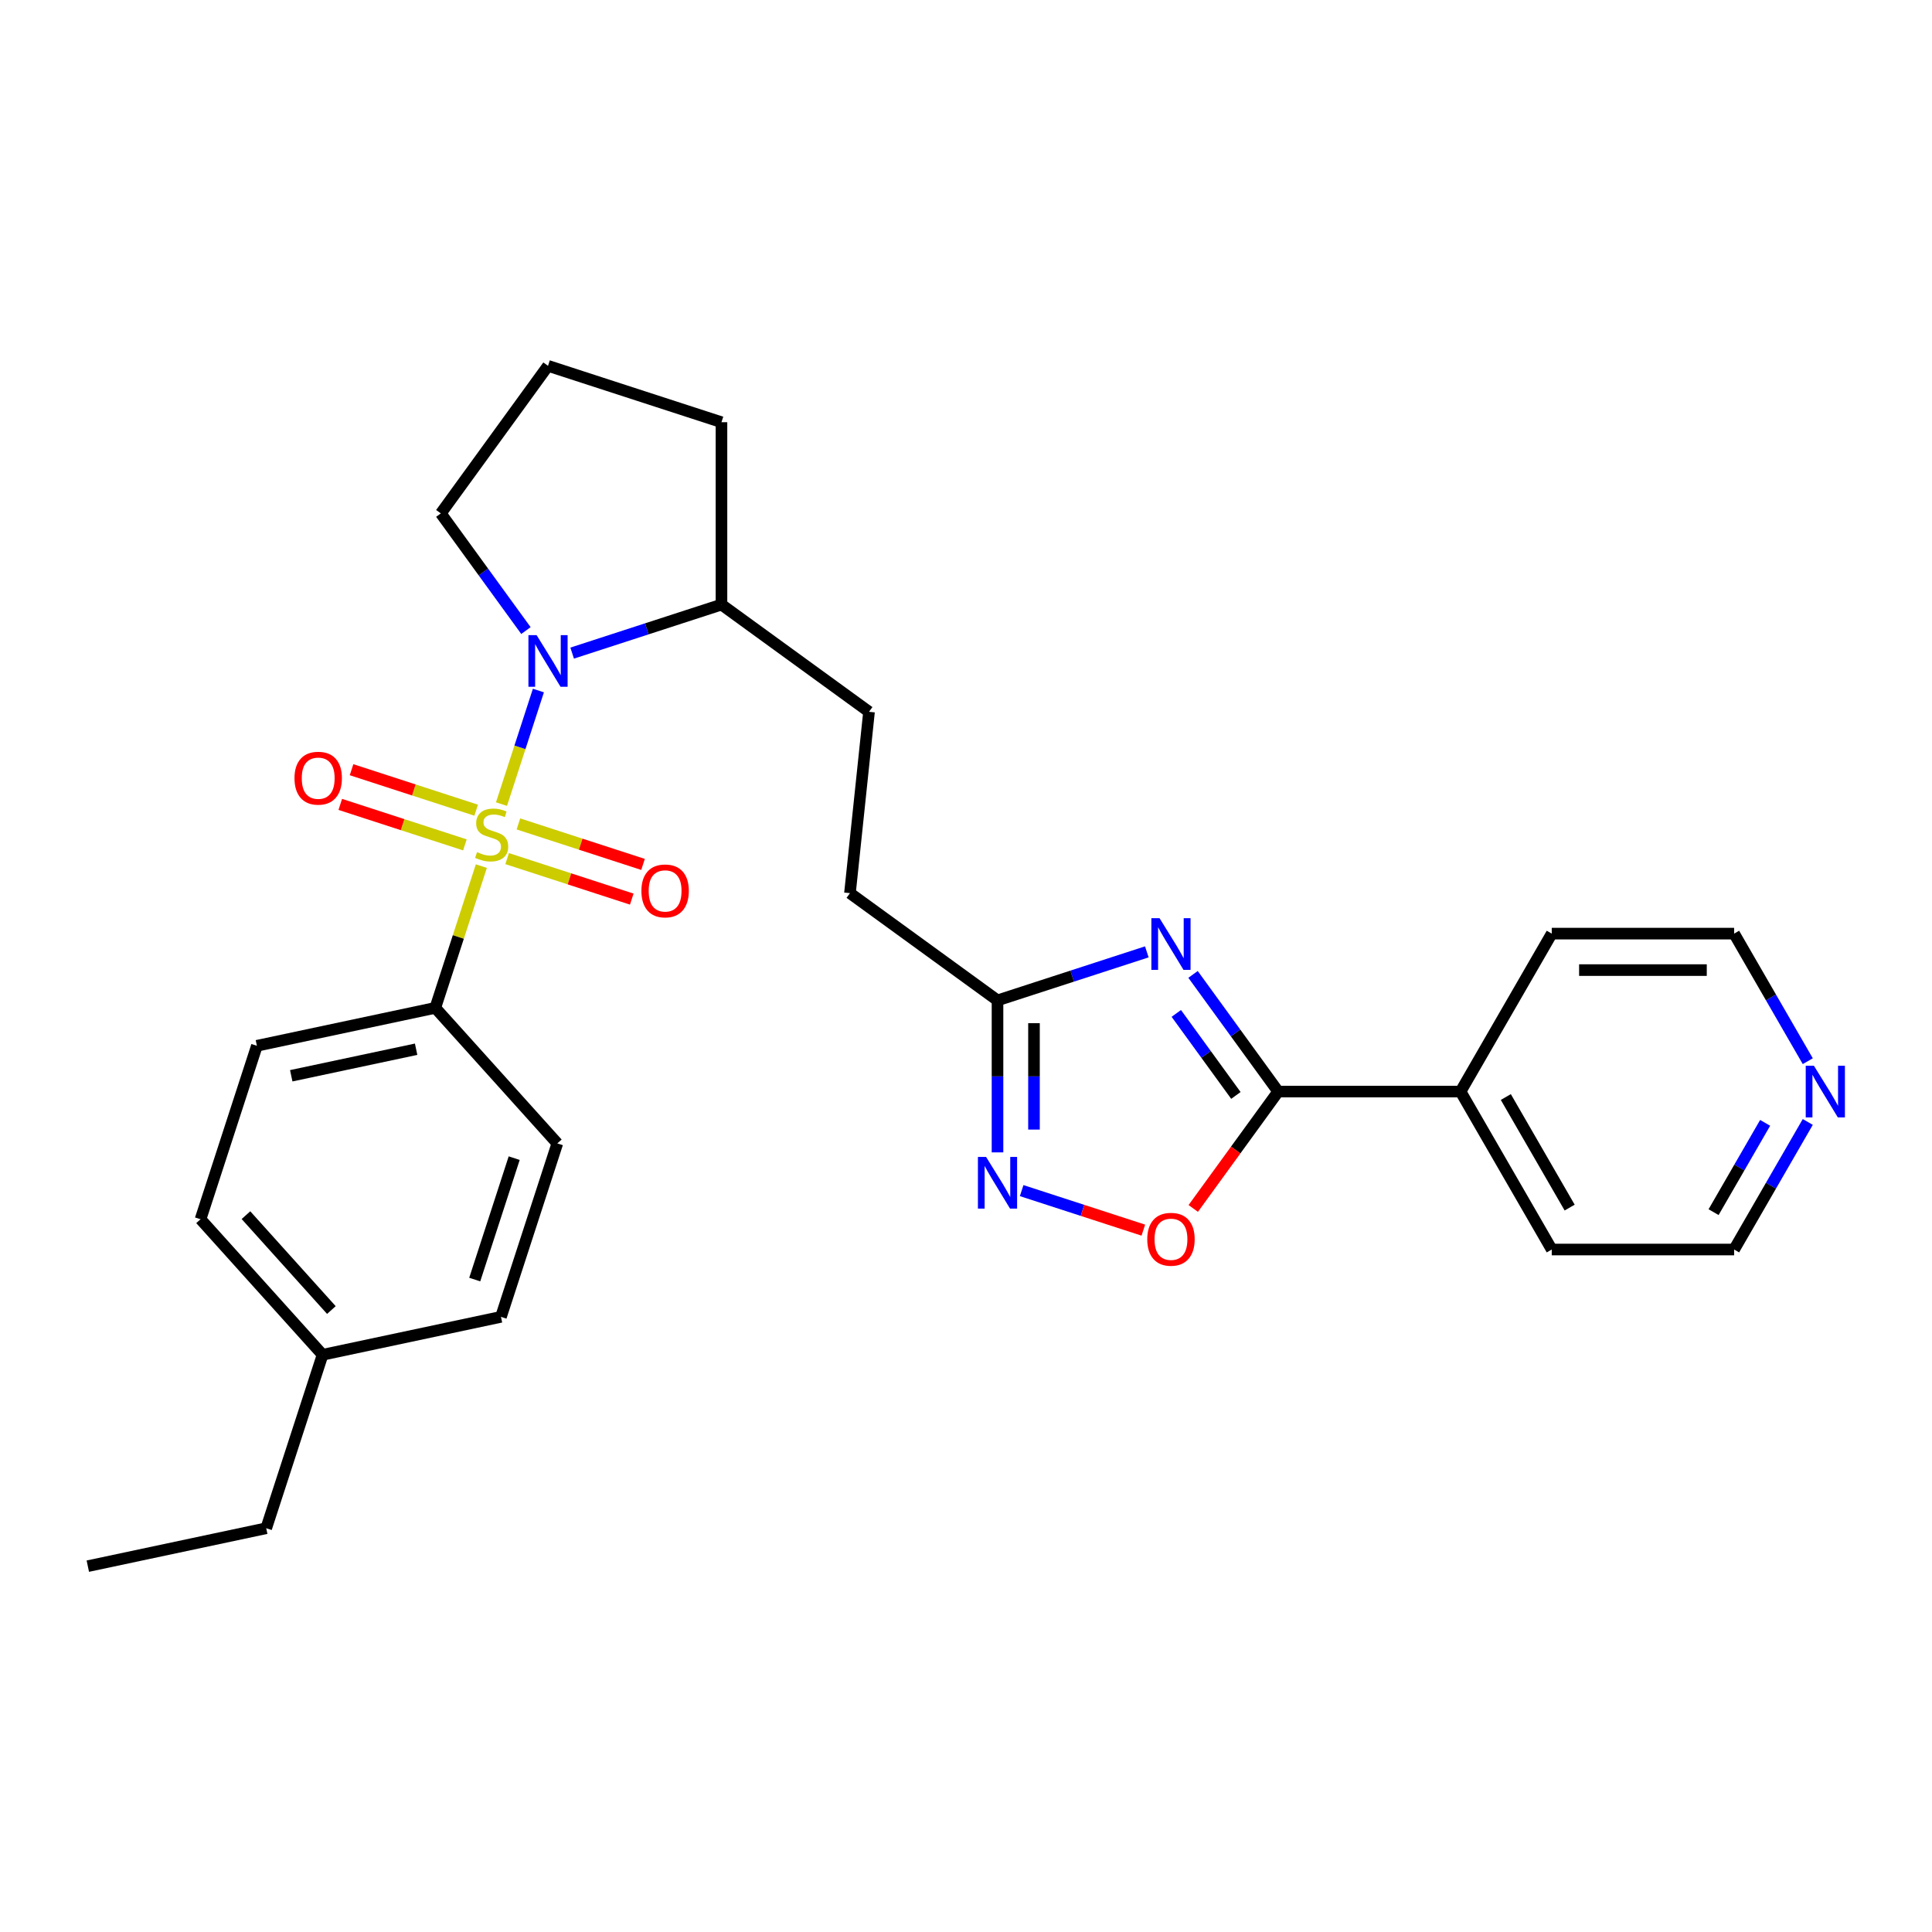<?xml version='1.0' encoding='iso-8859-1'?>
<svg version='1.1' baseProfile='full'
              xmlns='http://www.w3.org/2000/svg'
                      xmlns:rdkit='http://www.rdkit.org/xml'
                      xmlns:xlink='http://www.w3.org/1999/xlink'
                  xml:space='preserve'
width='1000px' height='1000px' viewBox='0 0 1000 1000'>
<!-- END OF HEADER -->
<rect style='opacity:1.0;fill:#FFFFFF;stroke:none' width='1000' height='1000' x='0' y='0'> </rect>
<path class='bond-0' d='M 259.578,416.198 L 269.126,386.809' style='fill:none;fill-rule:evenodd;stroke:#CCCC00;stroke-width:6px;stroke-linecap:butt;stroke-linejoin:miter;stroke-opacity:1' />
<path class='bond-0' d='M 269.126,386.809 L 278.675,357.421' style='fill:none;fill-rule:evenodd;stroke:#0000FF;stroke-width:6px;stroke-linecap:butt;stroke-linejoin:miter;stroke-opacity:1' />
<path class='bond-6' d='M 249.149,448.294 L 237.228,484.981' style='fill:none;fill-rule:evenodd;stroke:#CCCC00;stroke-width:6px;stroke-linecap:butt;stroke-linejoin:miter;stroke-opacity:1' />
<path class='bond-6' d='M 237.228,484.981 L 225.308,521.668' style='fill:none;fill-rule:evenodd;stroke:#000000;stroke-width:6px;stroke-linecap:butt;stroke-linejoin:miter;stroke-opacity:1' />
<path class='bond-7' d='M 262.494,444.417 L 294.747,454.897' style='fill:none;fill-rule:evenodd;stroke:#CCCC00;stroke-width:6px;stroke-linecap:butt;stroke-linejoin:miter;stroke-opacity:1' />
<path class='bond-7' d='M 294.747,454.897 L 326.999,465.376' style='fill:none;fill-rule:evenodd;stroke:#FF0000;stroke-width:6px;stroke-linecap:butt;stroke-linejoin:miter;stroke-opacity:1' />
<path class='bond-7' d='M 268.329,426.461 L 300.581,436.94' style='fill:none;fill-rule:evenodd;stroke:#CCCC00;stroke-width:6px;stroke-linecap:butt;stroke-linejoin:miter;stroke-opacity:1' />
<path class='bond-7' d='M 300.581,436.94 L 332.833,447.42' style='fill:none;fill-rule:evenodd;stroke:#FF0000;stroke-width:6px;stroke-linecap:butt;stroke-linejoin:miter;stroke-opacity:1' />
<path class='bond-8' d='M 246.465,419.357 L 214.213,408.878' style='fill:none;fill-rule:evenodd;stroke:#CCCC00;stroke-width:6px;stroke-linecap:butt;stroke-linejoin:miter;stroke-opacity:1' />
<path class='bond-8' d='M 214.213,408.878 L 181.961,398.398' style='fill:none;fill-rule:evenodd;stroke:#FF0000;stroke-width:6px;stroke-linecap:butt;stroke-linejoin:miter;stroke-opacity:1' />
<path class='bond-8' d='M 240.631,437.313 L 208.379,426.834' style='fill:none;fill-rule:evenodd;stroke:#CCCC00;stroke-width:6px;stroke-linecap:butt;stroke-linejoin:miter;stroke-opacity:1' />
<path class='bond-8' d='M 208.379,426.834 L 176.126,416.355' style='fill:none;fill-rule:evenodd;stroke:#FF0000;stroke-width:6px;stroke-linecap:butt;stroke-linejoin:miter;stroke-opacity:1' />
<path class='bond-9' d='M 296.15,338.045 L 334.791,325.49' style='fill:none;fill-rule:evenodd;stroke:#0000FF;stroke-width:6px;stroke-linecap:butt;stroke-linejoin:miter;stroke-opacity:1' />
<path class='bond-9' d='M 334.791,325.49 L 373.433,312.934' style='fill:none;fill-rule:evenodd;stroke:#000000;stroke-width:6px;stroke-linecap:butt;stroke-linejoin:miter;stroke-opacity:1' />
<path class='bond-16' d='M 272.225,326.379 L 250.194,296.056' style='fill:none;fill-rule:evenodd;stroke:#0000FF;stroke-width:6px;stroke-linecap:butt;stroke-linejoin:miter;stroke-opacity:1' />
<path class='bond-16' d='M 250.194,296.056 L 228.164,265.734' style='fill:none;fill-rule:evenodd;stroke:#000000;stroke-width:6px;stroke-linecap:butt;stroke-linejoin:miter;stroke-opacity:1' />
<path class='bond-1' d='M 593.592,492.684 L 554.951,505.239' style='fill:none;fill-rule:evenodd;stroke:#0000FF;stroke-width:6px;stroke-linecap:butt;stroke-linejoin:miter;stroke-opacity:1' />
<path class='bond-1' d='M 554.951,505.239 L 516.31,517.794' style='fill:none;fill-rule:evenodd;stroke:#000000;stroke-width:6px;stroke-linecap:butt;stroke-linejoin:miter;stroke-opacity:1' />
<path class='bond-2' d='M 617.517,504.35 L 639.548,534.672' style='fill:none;fill-rule:evenodd;stroke:#0000FF;stroke-width:6px;stroke-linecap:butt;stroke-linejoin:miter;stroke-opacity:1' />
<path class='bond-2' d='M 639.548,534.672 L 661.579,564.995' style='fill:none;fill-rule:evenodd;stroke:#000000;stroke-width:6px;stroke-linecap:butt;stroke-linejoin:miter;stroke-opacity:1' />
<path class='bond-2' d='M 608.852,524.544 L 624.273,545.77' style='fill:none;fill-rule:evenodd;stroke:#0000FF;stroke-width:6px;stroke-linecap:butt;stroke-linejoin:miter;stroke-opacity:1' />
<path class='bond-2' d='M 624.273,545.77 L 639.695,566.996' style='fill:none;fill-rule:evenodd;stroke:#000000;stroke-width:6px;stroke-linecap:butt;stroke-linejoin:miter;stroke-opacity:1' />
<path class='bond-10' d='M 661.579,564.995 L 755.98,564.995' style='fill:none;fill-rule:evenodd;stroke:#000000;stroke-width:6px;stroke-linecap:butt;stroke-linejoin:miter;stroke-opacity:1' />
<path class='bond-30' d='M 661.579,564.995 L 639.603,595.242' style='fill:none;fill-rule:evenodd;stroke:#000000;stroke-width:6px;stroke-linecap:butt;stroke-linejoin:miter;stroke-opacity:1' />
<path class='bond-30' d='M 639.603,595.242 L 617.627,625.489' style='fill:none;fill-rule:evenodd;stroke:#FF0000;stroke-width:6px;stroke-linecap:butt;stroke-linejoin:miter;stroke-opacity:1' />
<path class='bond-3' d='M 516.31,596.468 L 516.31,557.131' style='fill:none;fill-rule:evenodd;stroke:#0000FF;stroke-width:6px;stroke-linecap:butt;stroke-linejoin:miter;stroke-opacity:1' />
<path class='bond-3' d='M 516.31,557.131 L 516.31,517.794' style='fill:none;fill-rule:evenodd;stroke:#000000;stroke-width:6px;stroke-linecap:butt;stroke-linejoin:miter;stroke-opacity:1' />
<path class='bond-3' d='M 535.19,584.667 L 535.19,557.131' style='fill:none;fill-rule:evenodd;stroke:#0000FF;stroke-width:6px;stroke-linecap:butt;stroke-linejoin:miter;stroke-opacity:1' />
<path class='bond-3' d='M 535.19,557.131 L 535.19,529.595' style='fill:none;fill-rule:evenodd;stroke:#000000;stroke-width:6px;stroke-linecap:butt;stroke-linejoin:miter;stroke-opacity:1' />
<path class='bond-4' d='M 528.808,616.257 L 560.298,626.488' style='fill:none;fill-rule:evenodd;stroke:#0000FF;stroke-width:6px;stroke-linecap:butt;stroke-linejoin:miter;stroke-opacity:1' />
<path class='bond-4' d='M 560.298,626.488 L 591.787,636.72' style='fill:none;fill-rule:evenodd;stroke:#FF0000;stroke-width:6px;stroke-linecap:butt;stroke-linejoin:miter;stroke-opacity:1' />
<path class='bond-5' d='M 516.31,517.794 L 439.937,462.306' style='fill:none;fill-rule:evenodd;stroke:#000000;stroke-width:6px;stroke-linecap:butt;stroke-linejoin:miter;stroke-opacity:1' />
<path class='bond-12' d='M 225.308,521.668 L 132.97,541.295' style='fill:none;fill-rule:evenodd;stroke:#000000;stroke-width:6px;stroke-linecap:butt;stroke-linejoin:miter;stroke-opacity:1' />
<path class='bond-12' d='M 215.383,543.08 L 150.746,556.819' style='fill:none;fill-rule:evenodd;stroke:#000000;stroke-width:6px;stroke-linecap:butt;stroke-linejoin:miter;stroke-opacity:1' />
<path class='bond-13' d='M 225.308,521.668 L 288.475,591.822' style='fill:none;fill-rule:evenodd;stroke:#000000;stroke-width:6px;stroke-linecap:butt;stroke-linejoin:miter;stroke-opacity:1' />
<path class='bond-14' d='M 373.433,312.934 L 449.805,368.422' style='fill:none;fill-rule:evenodd;stroke:#000000;stroke-width:6px;stroke-linecap:butt;stroke-linejoin:miter;stroke-opacity:1' />
<path class='bond-23' d='M 373.433,312.934 L 373.433,218.533' style='fill:none;fill-rule:evenodd;stroke:#000000;stroke-width:6px;stroke-linecap:butt;stroke-linejoin:miter;stroke-opacity:1' />
<path class='bond-24' d='M 755.98,564.995 L 803.181,483.241' style='fill:none;fill-rule:evenodd;stroke:#000000;stroke-width:6px;stroke-linecap:butt;stroke-linejoin:miter;stroke-opacity:1' />
<path class='bond-25' d='M 755.98,564.995 L 803.181,646.749' style='fill:none;fill-rule:evenodd;stroke:#000000;stroke-width:6px;stroke-linecap:butt;stroke-linejoin:miter;stroke-opacity:1' />
<path class='bond-25' d='M 779.411,567.818 L 812.451,625.046' style='fill:none;fill-rule:evenodd;stroke:#000000;stroke-width:6px;stroke-linecap:butt;stroke-linejoin:miter;stroke-opacity:1' />
<path class='bond-11' d='M 935.703,580.722 L 916.642,613.736' style='fill:none;fill-rule:evenodd;stroke:#0000FF;stroke-width:6px;stroke-linecap:butt;stroke-linejoin:miter;stroke-opacity:1' />
<path class='bond-11' d='M 916.642,613.736 L 897.582,646.749' style='fill:none;fill-rule:evenodd;stroke:#000000;stroke-width:6px;stroke-linecap:butt;stroke-linejoin:miter;stroke-opacity:1' />
<path class='bond-11' d='M 913.634,581.186 L 900.292,604.295' style='fill:none;fill-rule:evenodd;stroke:#0000FF;stroke-width:6px;stroke-linecap:butt;stroke-linejoin:miter;stroke-opacity:1' />
<path class='bond-11' d='M 900.292,604.295 L 886.949,627.405' style='fill:none;fill-rule:evenodd;stroke:#000000;stroke-width:6px;stroke-linecap:butt;stroke-linejoin:miter;stroke-opacity:1' />
<path class='bond-31' d='M 935.703,549.268 L 916.642,516.254' style='fill:none;fill-rule:evenodd;stroke:#0000FF;stroke-width:6px;stroke-linecap:butt;stroke-linejoin:miter;stroke-opacity:1' />
<path class='bond-31' d='M 916.642,516.254 L 897.582,483.241' style='fill:none;fill-rule:evenodd;stroke:#000000;stroke-width:6px;stroke-linecap:butt;stroke-linejoin:miter;stroke-opacity:1' />
<path class='bond-18' d='M 132.97,541.295 L 103.798,631.077' style='fill:none;fill-rule:evenodd;stroke:#000000;stroke-width:6px;stroke-linecap:butt;stroke-linejoin:miter;stroke-opacity:1' />
<path class='bond-17' d='M 288.475,591.822 L 259.303,681.603' style='fill:none;fill-rule:evenodd;stroke:#000000;stroke-width:6px;stroke-linecap:butt;stroke-linejoin:miter;stroke-opacity:1' />
<path class='bond-17' d='M 266.143,599.455 L 245.723,662.302' style='fill:none;fill-rule:evenodd;stroke:#000000;stroke-width:6px;stroke-linecap:butt;stroke-linejoin:miter;stroke-opacity:1' />
<path class='bond-15' d='M 449.805,368.422 L 439.937,462.306' style='fill:none;fill-rule:evenodd;stroke:#000000;stroke-width:6px;stroke-linecap:butt;stroke-linejoin:miter;stroke-opacity:1' />
<path class='bond-20' d='M 228.164,265.734 L 283.651,189.361' style='fill:none;fill-rule:evenodd;stroke:#000000;stroke-width:6px;stroke-linecap:butt;stroke-linejoin:miter;stroke-opacity:1' />
<path class='bond-19' d='M 259.303,681.603 L 166.965,701.23' style='fill:none;fill-rule:evenodd;stroke:#000000;stroke-width:6px;stroke-linecap:butt;stroke-linejoin:miter;stroke-opacity:1' />
<path class='bond-29' d='M 103.798,631.077 L 166.965,701.23' style='fill:none;fill-rule:evenodd;stroke:#000000;stroke-width:6px;stroke-linecap:butt;stroke-linejoin:miter;stroke-opacity:1' />
<path class='bond-29' d='M 127.304,628.966 L 171.521,678.074' style='fill:none;fill-rule:evenodd;stroke:#000000;stroke-width:6px;stroke-linecap:butt;stroke-linejoin:miter;stroke-opacity:1' />
<path class='bond-26' d='M 166.965,701.23 L 137.793,791.012' style='fill:none;fill-rule:evenodd;stroke:#000000;stroke-width:6px;stroke-linecap:butt;stroke-linejoin:miter;stroke-opacity:1' />
<path class='bond-28' d='M 283.651,189.361 L 373.433,218.533' style='fill:none;fill-rule:evenodd;stroke:#000000;stroke-width:6px;stroke-linecap:butt;stroke-linejoin:miter;stroke-opacity:1' />
<path class='bond-21' d='M 897.582,483.241 L 803.181,483.241' style='fill:none;fill-rule:evenodd;stroke:#000000;stroke-width:6px;stroke-linecap:butt;stroke-linejoin:miter;stroke-opacity:1' />
<path class='bond-21' d='M 883.422,502.121 L 817.341,502.121' style='fill:none;fill-rule:evenodd;stroke:#000000;stroke-width:6px;stroke-linecap:butt;stroke-linejoin:miter;stroke-opacity:1' />
<path class='bond-22' d='M 897.582,646.749 L 803.181,646.749' style='fill:none;fill-rule:evenodd;stroke:#000000;stroke-width:6px;stroke-linecap:butt;stroke-linejoin:miter;stroke-opacity:1' />
<path class='bond-27' d='M 137.793,791.012 L 45.455,810.639' style='fill:none;fill-rule:evenodd;stroke:#000000;stroke-width:6px;stroke-linecap:butt;stroke-linejoin:miter;stroke-opacity:1' />
<path  class='atom-0' d='M 246.928 441.063
Q 247.23 441.176, 248.476 441.705
Q 249.722 442.234, 251.081 442.573
Q 252.478 442.875, 253.838 442.875
Q 256.368 442.875, 257.84 441.667
Q 259.313 440.421, 259.313 438.269
Q 259.313 436.796, 258.558 435.89
Q 257.84 434.983, 256.708 434.493
Q 255.575 434.002, 253.687 433.435
Q 251.308 432.718, 249.873 432.038
Q 248.476 431.358, 247.456 429.924
Q 246.474 428.489, 246.474 426.072
Q 246.474 422.711, 248.74 420.634
Q 251.044 418.558, 255.575 418.558
Q 258.671 418.558, 262.183 420.03
L 261.314 422.938
Q 258.105 421.616, 255.688 421.616
Q 253.083 421.616, 251.648 422.711
Q 250.213 423.769, 250.251 425.619
Q 250.251 427.054, 250.968 427.922
Q 251.723 428.791, 252.781 429.282
Q 253.876 429.773, 255.688 430.339
Q 258.105 431.094, 259.54 431.849
Q 260.975 432.605, 261.994 434.153
Q 263.051 435.663, 263.051 438.269
Q 263.051 441.969, 260.559 443.971
Q 258.105 445.934, 253.989 445.934
Q 251.61 445.934, 249.797 445.405
Q 248.023 444.915, 245.908 444.046
L 246.928 441.063
' fill='#CCCC00'/>
<path  class='atom-1' d='M 277.742 328.739
L 286.502 342.899
Q 287.371 344.296, 288.768 346.826
Q 290.165 349.356, 290.241 349.507
L 290.241 328.739
L 293.79 328.739
L 293.79 355.473
L 290.127 355.473
L 280.725 339.991
Q 279.63 338.179, 278.459 336.102
Q 277.326 334.025, 276.987 333.383
L 276.987 355.473
L 273.513 355.473
L 273.513 328.739
L 277.742 328.739
' fill='#0000FF'/>
<path  class='atom-2' d='M 600.181 475.255
L 608.942 489.416
Q 609.81 490.813, 611.207 493.343
Q 612.604 495.873, 612.68 496.024
L 612.68 475.255
L 616.229 475.255
L 616.229 501.99
L 612.567 501.99
L 603.164 486.508
Q 602.069 484.695, 600.899 482.619
Q 599.766 480.542, 599.426 479.9
L 599.426 501.99
L 595.952 501.99
L 595.952 475.255
L 600.181 475.255
' fill='#0000FF'/>
<path  class='atom-4' d='M 510.4 598.828
L 519.161 612.989
Q 520.029 614.386, 521.426 616.916
Q 522.823 619.446, 522.899 619.597
L 522.899 598.828
L 526.448 598.828
L 526.448 625.563
L 522.786 625.563
L 513.383 610.081
Q 512.288 608.269, 511.118 606.192
Q 509.985 604.115, 509.645 603.473
L 509.645 625.563
L 506.171 625.563
L 506.171 598.828
L 510.4 598.828
' fill='#0000FF'/>
<path  class='atom-5' d='M 593.819 641.443
Q 593.819 635.024, 596.99 631.436
Q 600.162 627.849, 606.091 627.849
Q 612.019 627.849, 615.191 631.436
Q 618.363 635.024, 618.363 641.443
Q 618.363 647.938, 615.153 651.638
Q 611.944 655.301, 606.091 655.301
Q 600.2 655.301, 596.99 651.638
Q 593.819 647.975, 593.819 641.443
M 606.091 652.28
Q 610.169 652.28, 612.359 649.561
Q 614.587 646.805, 614.587 641.443
Q 614.587 636.194, 612.359 633.551
Q 610.169 630.87, 606.091 630.87
Q 602.013 630.87, 599.785 633.513
Q 597.595 636.156, 597.595 641.443
Q 597.595 646.843, 599.785 649.561
Q 602.013 652.28, 606.091 652.28
' fill='#FF0000'/>
<path  class='atom-8' d='M 331.989 461.134
Q 331.989 454.715, 335.161 451.128
Q 338.332 447.54, 344.261 447.54
Q 350.189 447.54, 353.361 451.128
Q 356.533 454.715, 356.533 461.134
Q 356.533 467.629, 353.323 471.33
Q 350.114 474.992, 344.261 474.992
Q 338.37 474.992, 335.161 471.33
Q 331.989 467.667, 331.989 461.134
M 344.261 471.972
Q 348.339 471.972, 350.529 469.253
Q 352.757 466.496, 352.757 461.134
Q 352.757 455.886, 350.529 453.242
Q 348.339 450.561, 344.261 450.561
Q 340.183 450.561, 337.955 453.205
Q 335.765 455.848, 335.765 461.134
Q 335.765 466.534, 337.955 469.253
Q 340.183 471.972, 344.261 471.972
' fill='#FF0000'/>
<path  class='atom-9' d='M 152.426 402.791
Q 152.426 396.372, 155.598 392.784
Q 158.77 389.197, 164.699 389.197
Q 170.627 389.197, 173.799 392.784
Q 176.971 396.372, 176.971 402.791
Q 176.971 409.286, 173.761 412.986
Q 170.551 416.649, 164.699 416.649
Q 158.808 416.649, 155.598 412.986
Q 152.426 409.324, 152.426 402.791
M 164.699 413.628
Q 168.777 413.628, 170.967 410.91
Q 173.195 408.153, 173.195 402.791
Q 173.195 397.542, 170.967 394.899
Q 168.777 392.218, 164.699 392.218
Q 160.62 392.218, 158.393 394.861
Q 156.202 397.504, 156.202 402.791
Q 156.202 408.191, 158.393 410.91
Q 160.62 413.628, 164.699 413.628
' fill='#FF0000'/>
<path  class='atom-12' d='M 938.873 551.628
L 947.634 565.788
Q 948.502 567.185, 949.899 569.715
Q 951.297 572.245, 951.372 572.396
L 951.372 551.628
L 954.922 551.628
L 954.922 578.362
L 951.259 578.362
L 941.856 562.88
Q 940.761 561.068, 939.591 558.991
Q 938.458 556.914, 938.118 556.272
L 938.118 578.362
L 934.644 578.362
L 934.644 551.628
L 938.873 551.628
' fill='#0000FF'/>
</svg>
